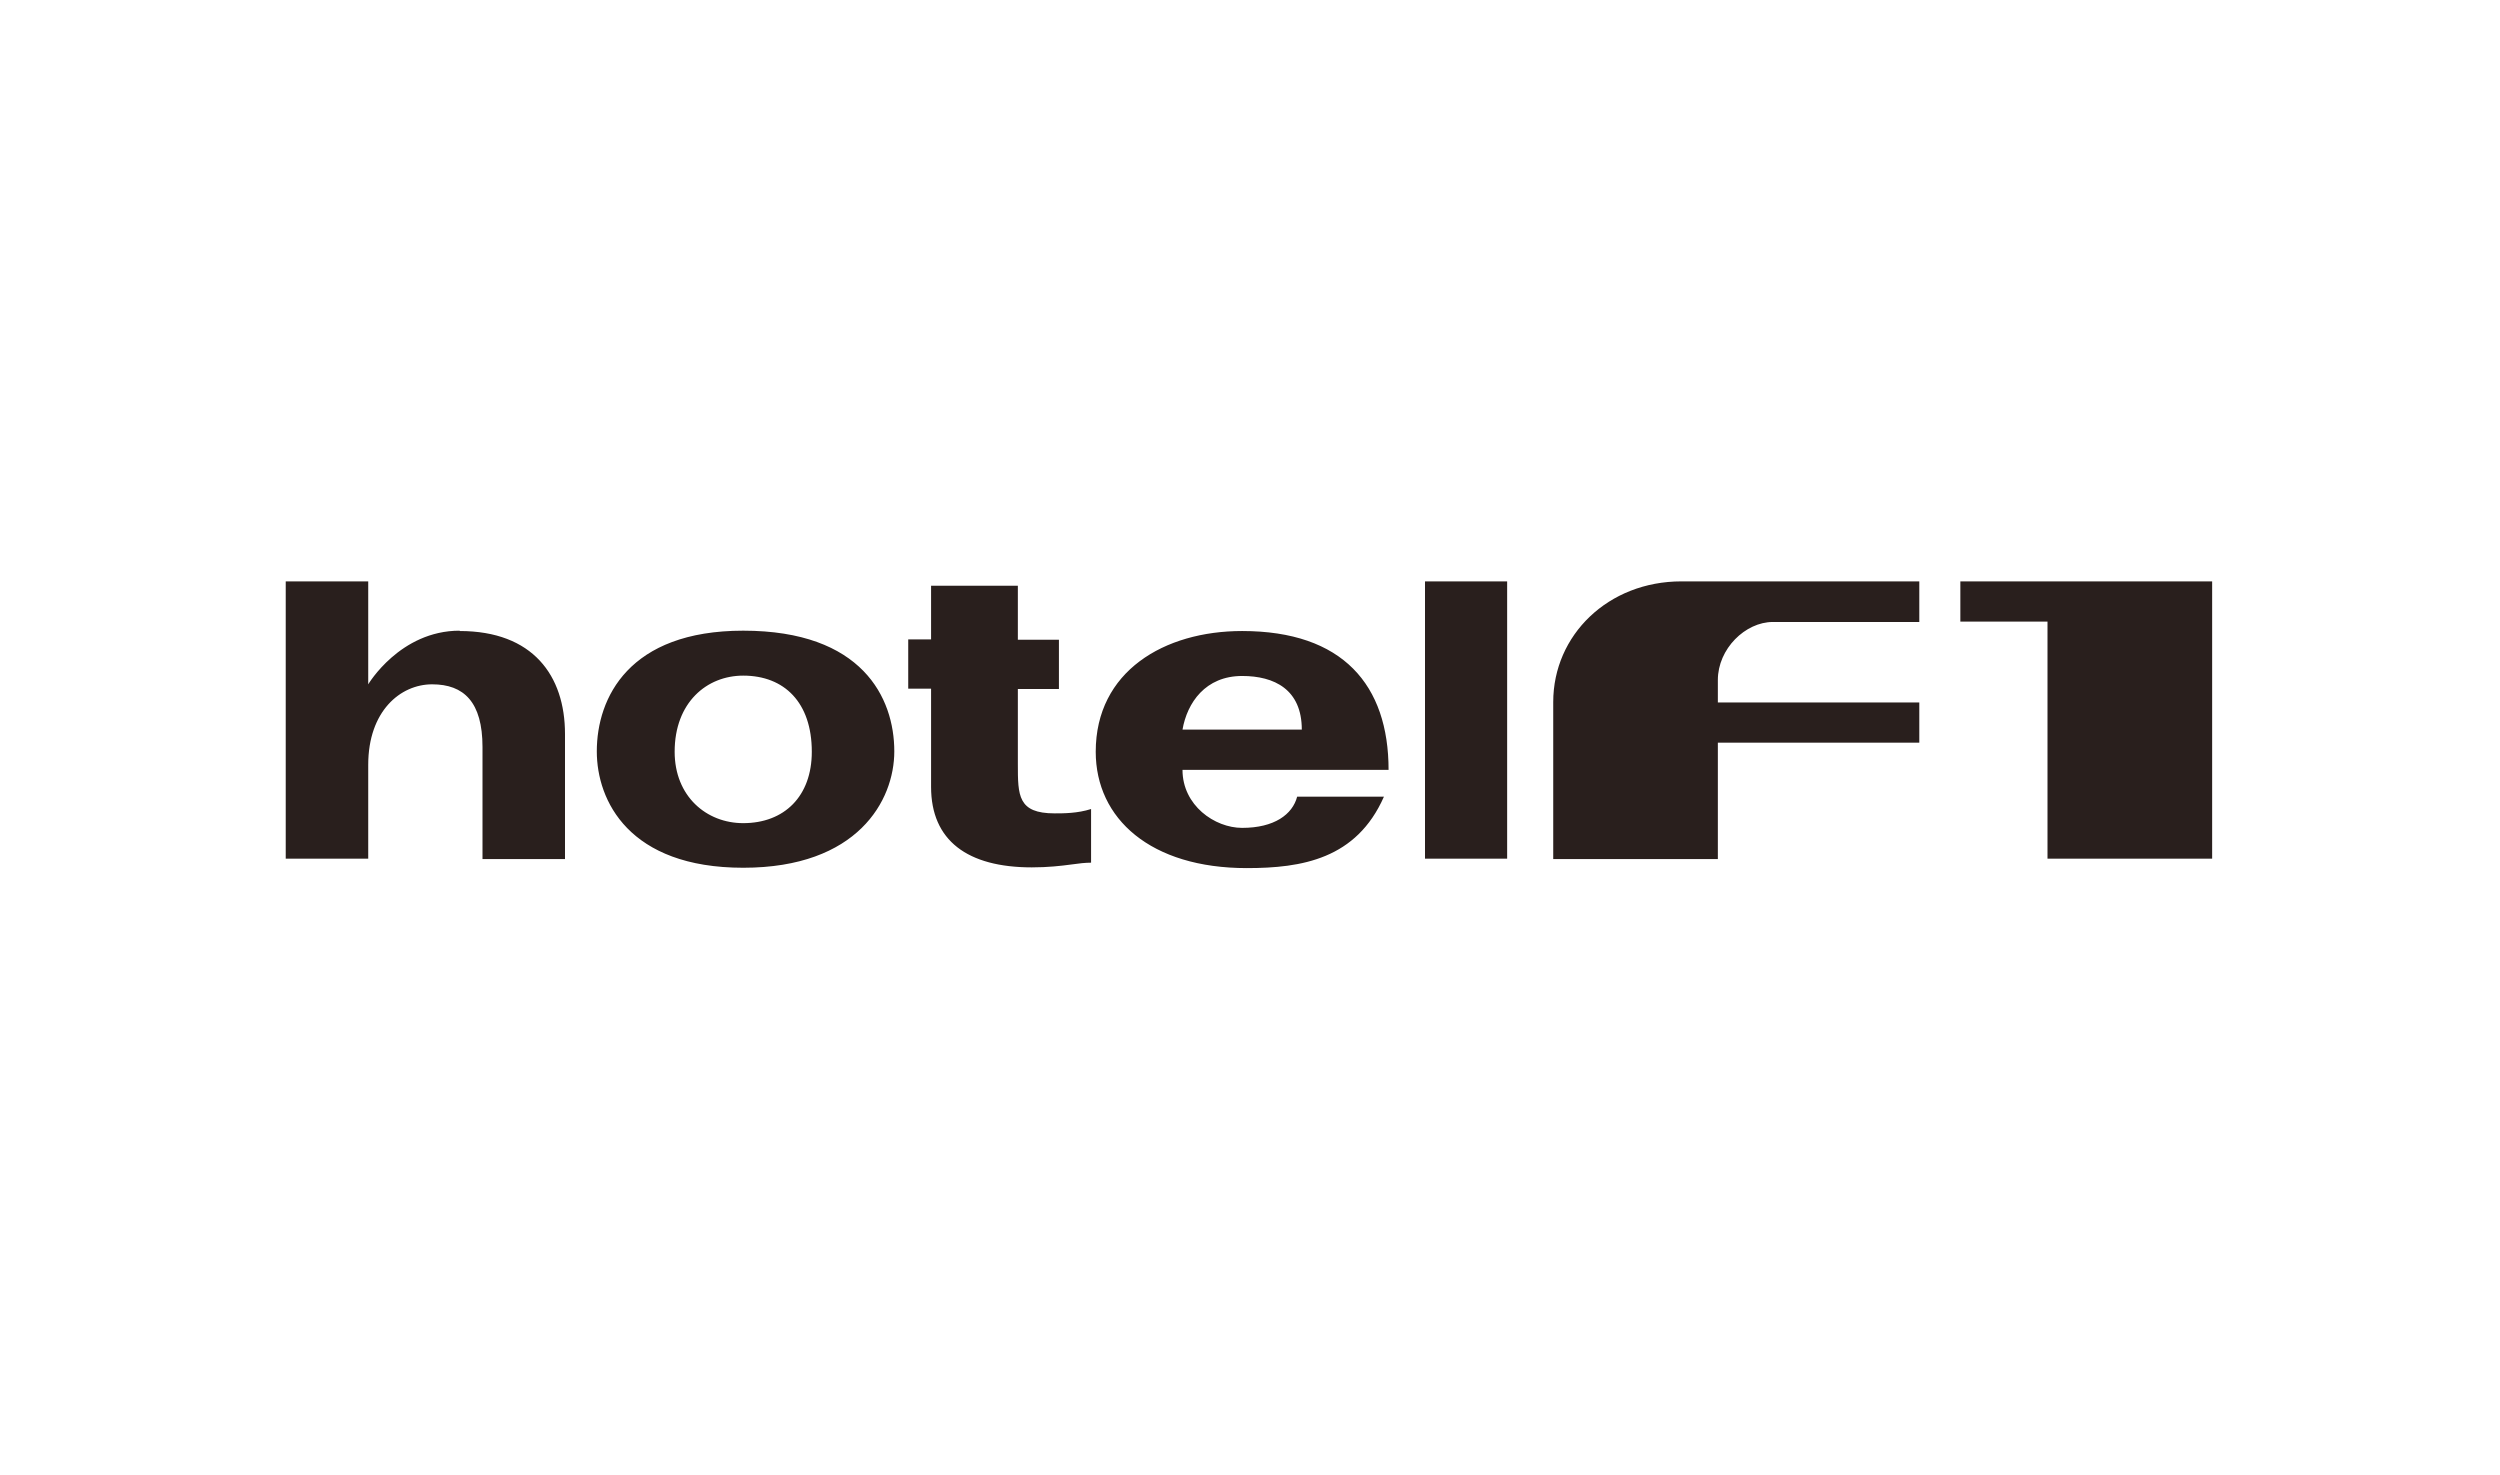 <svg width="100" height="59" viewBox="0 0 100 59" fill="none" xmlns="http://www.w3.org/2000/svg">
<path d="M18.386 25.227C16 25.227 14.729 27.373 14.729 27.373V23.255H11.429V34.347H14.729V30.592C14.729 28.446 16.014 27.373 17.286 27.373C18.557 27.373 19.3 28.083 19.3 29.881V34.362H22.6V29.359C22.6 27.025 21.314 25.241 18.386 25.241V25.227ZM29.729 25.227C25.157 25.227 23.872 27.909 23.872 30.055C23.872 32.027 25.157 34.71 29.729 34.71C34.3 34.71 35.772 32.027 35.772 30.055C35.772 27.909 34.486 25.227 29.729 25.227ZM29.729 32.926C28.257 32.926 26.986 31.853 26.986 30.07C26.986 28.098 28.272 27.025 29.729 27.025C31.372 27.025 32.472 28.098 32.472 30.07C32.472 31.853 31.372 32.926 29.729 32.926ZM40.714 30.606V27.561H42.357V25.589H40.714V23.429H37.243V25.575H36.329V27.547H37.243V31.476C37.243 33.622 38.7 34.695 41.272 34.695C41.914 34.695 42.429 34.637 42.857 34.579C43.157 34.536 43.414 34.507 43.643 34.507V32.361C43.1 32.535 42.543 32.535 42.186 32.535C40.714 32.535 40.714 31.824 40.714 30.563V30.606ZM62.129 28.098V34.362H68.714V29.707H76.772V28.098H68.714V27.199C68.714 25.952 69.814 24.879 70.914 24.879H76.772V23.255H67.257C64.329 23.255 62.129 25.401 62.129 28.083V28.098ZM49.686 25.241C46.572 25.241 43.829 26.851 43.829 30.07C43.829 32.752 46.029 34.724 49.872 34.724C52.072 34.724 54.257 34.362 55.357 31.868H51.886C51.7 32.578 50.972 33.115 49.686 33.115C48.586 33.115 47.3 32.216 47.3 30.795H55.543C55.543 27.402 53.714 25.241 49.686 25.241ZM47.3 29.185C47.486 28.112 48.214 27.039 49.686 27.039C50.972 27.039 52.072 27.576 52.072 29.185H47.314H47.3ZM78.414 23.255V24.864H81.9V34.347H88.486V23.255H78.414ZM57 34.347H60.286V23.255H57V34.347Z" fill="#291F1D"/>
</svg>
